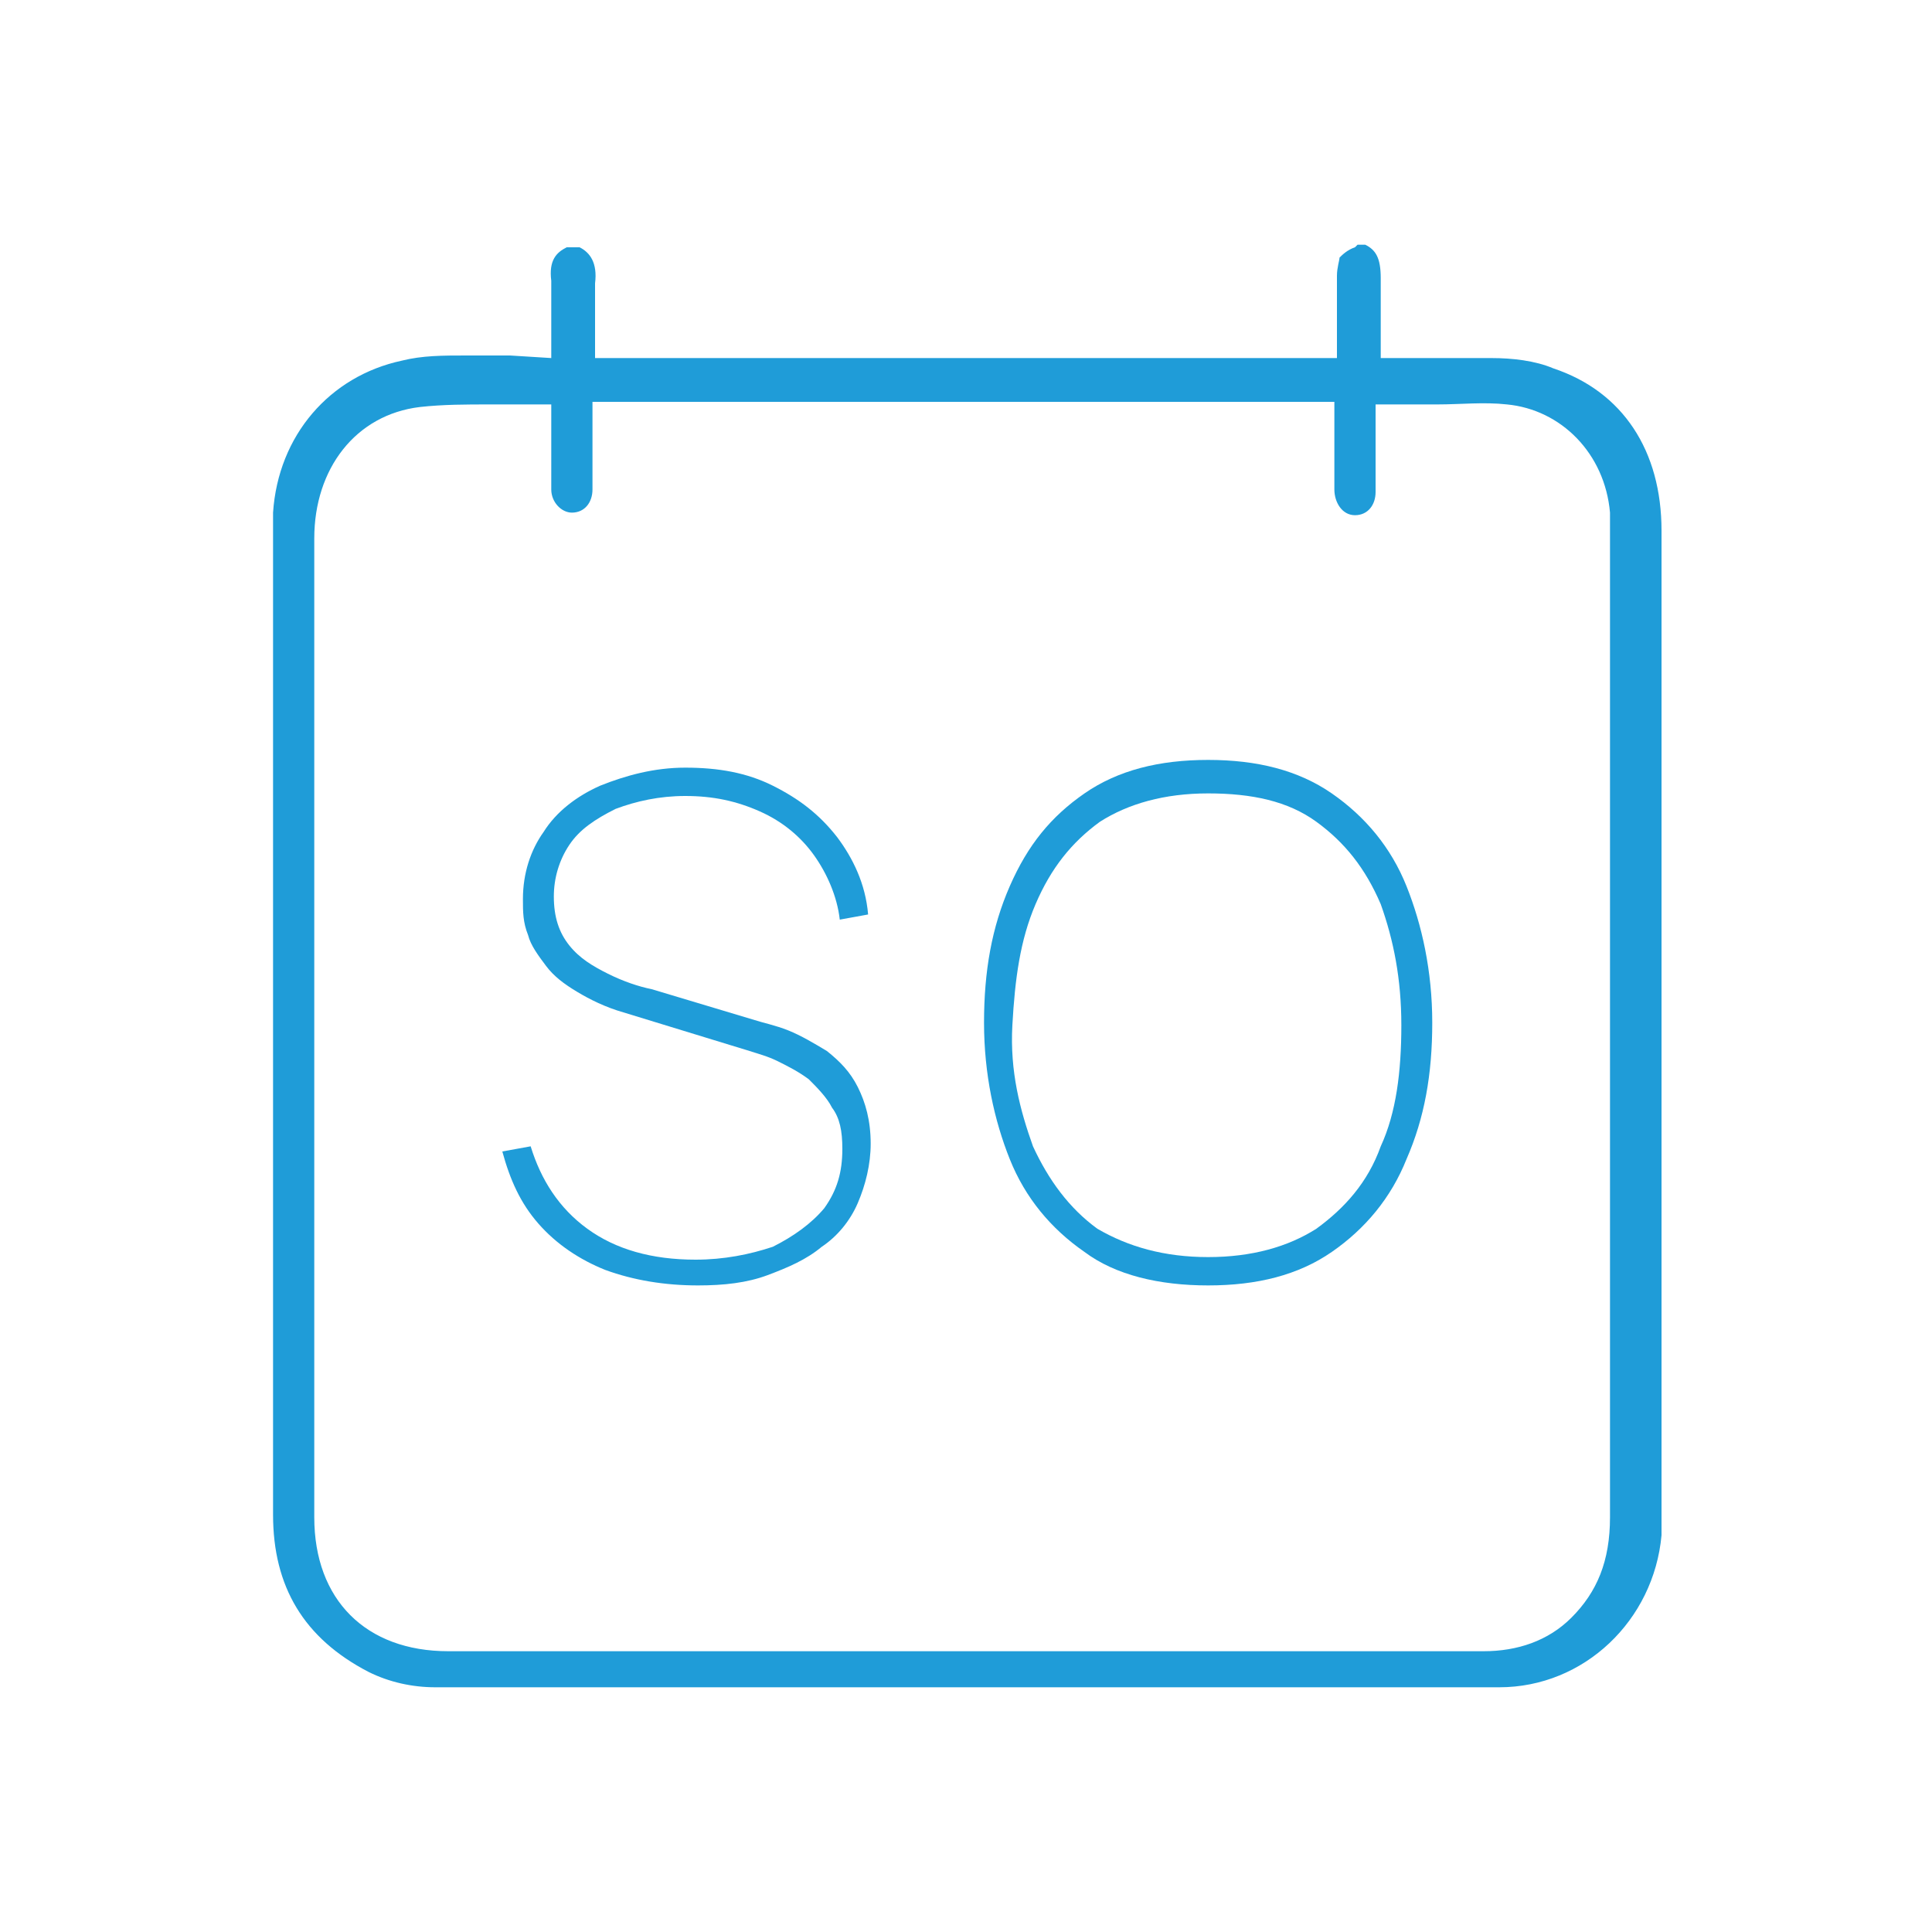 <?xml version="1.0" encoding="utf-8"?>
<!-- Generator: Adobe Illustrator 27.7.0, SVG Export Plug-In . SVG Version: 6.00 Build 0)  -->
<svg version="1.1" id="Warstwa_1" xmlns="http://www.w3.org/2000/svg" xmlns:xlink="http://www.w3.org/1999/xlink" x="0px" y="0px"
	 viewBox="0 0 75 75" style="enable-background:new 0 0 75 75;" xml:space="preserve">
<style type="text/css">
	.st0{fill:#1F9CD8;}
</style>
<g>
	<path class="st0" d="M19.8,13.8c-0.1,0-0.1,0-0.2,0s-0.1,0-0.2,0c-0.4,0-0.9,0-1.3,0c-0.9,0-1.7,0-2.5,0.2c-2.8,0.6-4.8,2.9-5,5.9
		c0,0.4,0,0.7,0,1.1v37.8c0,2.8,1.2,4.8,3.7,6.1c0.8,0.4,1.7,0.6,2.6,0.6h8.1c11.1,0,22.1,0,33.2,0c3.3,0,6-2.6,6.3-5.9
		c0-0.3,0-0.5,0-0.8c0-12.7,0-25.4,0-38.2c0-3.1-1.5-5.4-4.2-6.3c-0.7-0.3-1.6-0.4-2.4-0.4c-0.6,0-1.3,0-2,0c-0.3,0-0.7,0-1,0h-1.3
		V12c0-0.4,0-0.8,0-1.2c0-0.8-0.2-1.1-0.6-1.3h-0.3c0,0,0,0-0.1,0.1C52.3,9.7,52.1,9.9,52,10c0,0.1-0.1,0.4-0.1,0.7
		c0,0.4,0,0.8,0,1.2c0,0.2,0,0.4,0,0.6v1.4H23.1v-1.4c0-0.1,0-0.3,0-0.4c0-0.4,0-0.7,0-1.1c0.1-0.8-0.2-1.2-0.6-1.4h-0.5
		c-0.4,0.2-0.7,0.5-0.6,1.3c0,0.4,0,0.8,0,1.1v1.9L19.8,13.8L19.8,13.8z M21.4,19c0,0.5,0.4,0.9,0.8,0.9c0.5,0,0.8-0.4,0.8-0.9
		c0-0.3,0-0.6,0-1v-2.4h28.8v2c0,0.5,0,0.9,0,1.4c0,0.5,0.3,1,0.8,1c0,0,0,0,0,0c0.5,0,0.8-0.4,0.8-0.9c0-0.5,0-0.9,0-1.4v-2h1.3
		c0.4,0,0.8,0,1.1,0c0.9,0,1.8-0.1,2.7,0c2.1,0.2,3.8,1.9,4,4.2c0,0.3,0,0.7,0,1v11.9c0,8.7,0,17.4,0,26.1c0,1.7-0.5,2.9-1.5,3.9
		c-0.9,0.9-2.1,1.3-3.4,1.3h0c-1.7,0-3.5,0-5.2,0H17.4c-3.2,0-5.2-2-5.2-5.2c0-12.7,0-25.4,0-38c0-2.7,1.6-4.8,4.1-5.1
		c0.9-0.1,1.8-0.1,2.7-0.1c0.4,0,0.8,0,1.1,0h1.3v2C21.4,18,21.4,18.5,21.4,19L21.4,19z"/>
	<path class="st0" d="M46.9,49.9c-1.9,0-3.6-0.4-4.8-1.3c-1.3-0.9-2.3-2.1-2.9-3.6s-1-3.3-1-5.3s0.3-3.7,1-5.3s1.6-2.7,2.9-3.6
		c1.3-0.9,2.9-1.3,4.8-1.3c1.9,0,3.5,0.4,4.8,1.3c1.3,0.9,2.3,2.1,2.9,3.6c0.6,1.5,1,3.3,1,5.3s-0.3,3.7-1,5.3
		c-0.6,1.5-1.6,2.7-2.9,3.6C50.4,49.5,48.8,49.9,46.9,49.9z M46.9,48.8c1.7,0,3.1-0.4,4.2-1.1c1.1-0.8,2-1.8,2.5-3.2
		c0.6-1.3,0.8-2.9,0.8-4.7s-0.3-3.3-0.8-4.7c-0.6-1.4-1.4-2.4-2.5-3.2c-1.1-0.8-2.5-1.1-4.2-1.1s-3.1,0.4-4.2,1.1
		c-1.1,0.8-1.9,1.8-2.5,3.2c-0.6,1.4-0.8,2.9-0.9,4.7s0.3,3.3,0.8,4.7c0.6,1.3,1.4,2.4,2.5,3.2C43.8,48.4,45.2,48.8,46.9,48.8z"/>
	<path class="st0" d="M27.1,49.9c-1.3,0-2.5-0.2-3.6-0.6c-1-0.4-1.9-1-2.6-1.8c-0.7-0.8-1.1-1.7-1.4-2.8l1.1-0.2
		c0.4,1.3,1.1,2.4,2.2,3.2c1.1,0.8,2.5,1.2,4.2,1.2c1.1,0,2.1-0.2,3-0.5c0.8-0.4,1.5-0.9,2-1.5c0.5-0.7,0.7-1.4,0.7-2.3
		c0-0.7-0.1-1.2-0.4-1.6c-0.2-0.4-0.6-0.8-0.9-1.1c-0.4-0.3-0.8-0.5-1.2-0.7c-0.4-0.2-0.8-0.3-1.1-0.4l-4.9-1.5
		c-0.7-0.2-1.3-0.5-1.8-0.8c-0.5-0.3-0.9-0.6-1.2-1c-0.3-0.4-0.6-0.8-0.7-1.2c-0.2-0.5-0.2-0.9-0.2-1.4c0-1,0.3-1.9,0.8-2.6
		c0.5-0.8,1.3-1.4,2.2-1.8c1-0.4,2.1-0.7,3.3-0.7c1.3,0,2.4,0.2,3.4,0.7c1,0.5,1.8,1.1,2.5,2c0.6,0.8,1.1,1.8,1.2,3l-1.1,0.2
		c-0.1-0.9-0.5-1.8-1-2.5c-0.5-0.7-1.2-1.3-2.1-1.7s-1.8-0.6-2.9-0.6c-1,0-1.9,0.2-2.7,0.5c-0.8,0.4-1.4,0.8-1.8,1.4
		c-0.4,0.6-0.6,1.3-0.6,2c0,0.8,0.2,1.4,0.6,1.9c0.4,0.5,0.9,0.8,1.5,1.1c0.6,0.3,1.2,0.5,1.7,0.6l4,1.2c0.3,0.1,0.8,0.2,1.3,0.4
		c0.5,0.2,1,0.5,1.5,0.8c0.5,0.4,0.9,0.8,1.2,1.4c0.3,0.6,0.5,1.3,0.5,2.2c0,0.8-0.2,1.6-0.5,2.3c-0.3,0.7-0.8,1.3-1.4,1.7
		c-0.6,0.5-1.3,0.8-2.1,1.1C29,49.8,28.1,49.9,27.1,49.9z"/>
</g>
</svg>
